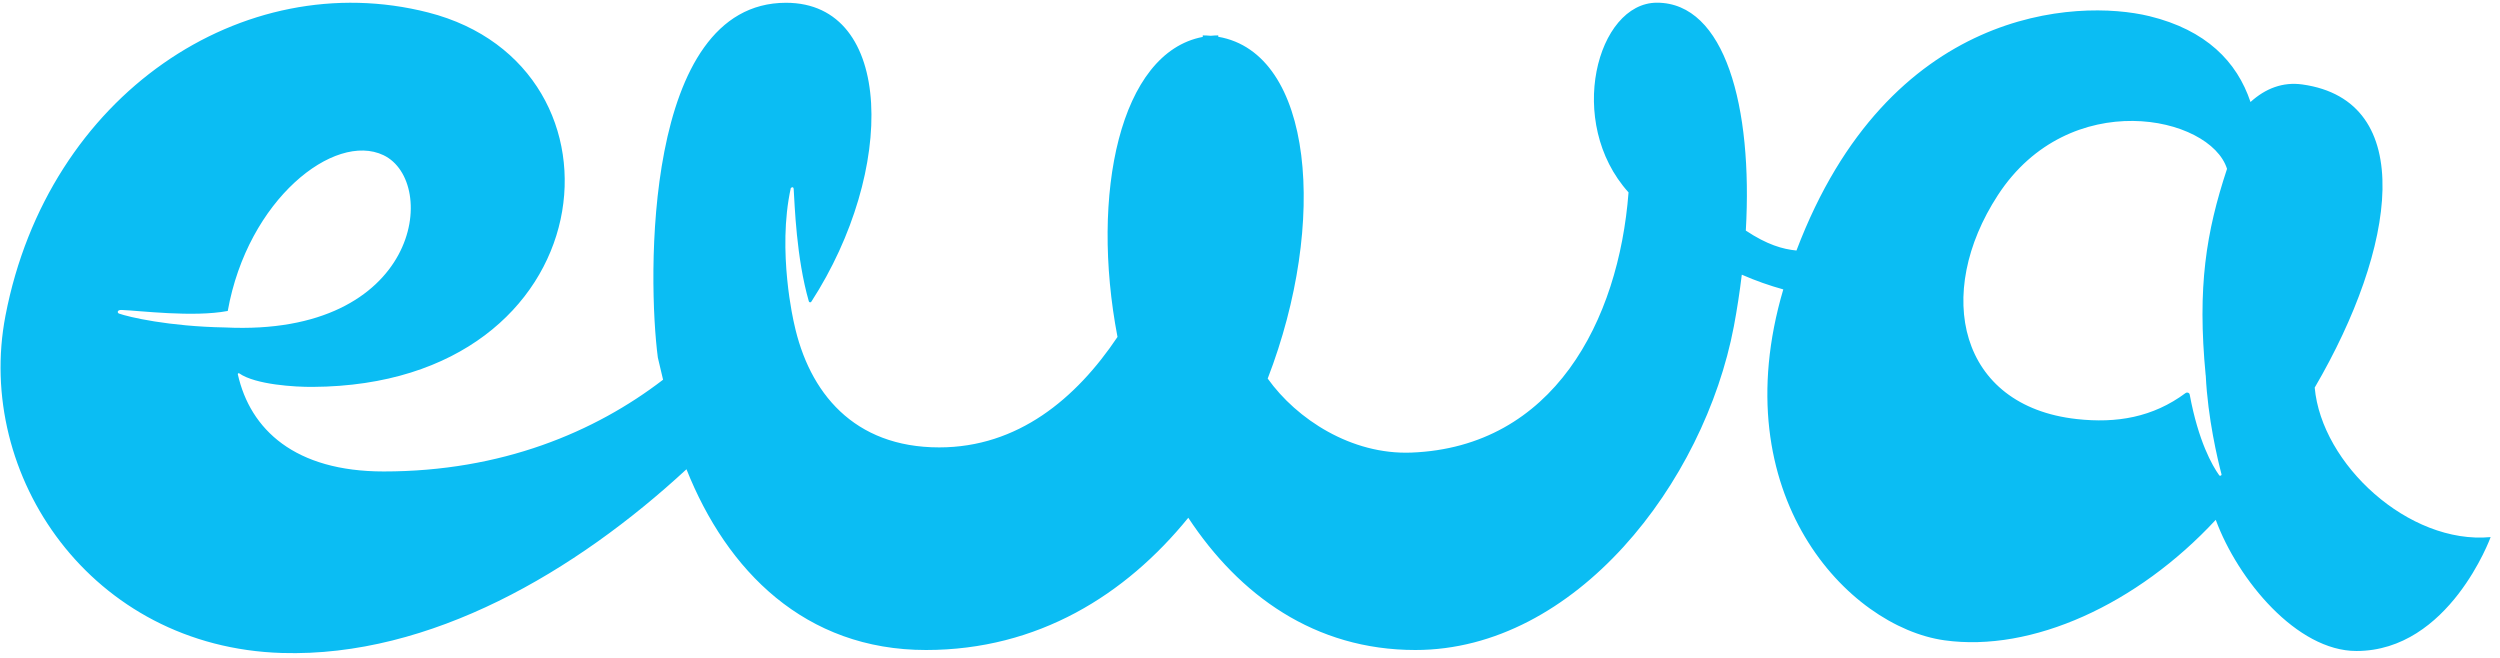 <svg width="190" height="50" viewBox="0 0 190 50" fill="none" xmlns="http://www.w3.org/2000/svg">
<path fill-rule="evenodd" clip-rule="evenodd" d="M167.637 28.527C167.792 31.796 168.54 34.914 168.834 36.046C168.857 36.145 168.713 36.203 168.655 36.116C168.138 35.39 167.079 33.555 166.417 29.985C166.394 29.851 166.222 29.787 166.101 29.874C163.615 31.721 160.853 32.185 157.826 31.848C148.862 30.855 146.952 22.326 151.842 14.825C157.268 6.505 167.988 8.786 169.254 12.833C167.666 17.641 166.987 21.804 167.631 28.521L167.637 28.527ZM9.04 23.83C8.908 23.784 8.879 23.54 9.248 23.557C10.559 23.604 14.691 24.132 17.309 23.633C18.822 15.162 25.41 10.006 29.145 11.794C33.386 13.826 31.936 25.601 17.119 24.887C12.809 24.811 9.771 24.091 9.04 23.83ZM175.928 29.439C182.131 18.814 183.754 7.648 174.973 6.418C173.5 6.214 172.183 6.714 171.038 7.753C170.013 4.682 167.66 2.278 163.35 1.227C157.878 -0.097 143.551 0.507 136.531 19.04C135.478 18.936 134.299 18.599 132.682 17.525C133.223 8.107 131.099 0.205 125.926 0.205C121.381 0.205 118.958 9.292 123.769 14.622C123.021 24.405 118.044 33.979 107.261 34.397C102.709 34.571 98.549 31.86 96.345 28.771C100.931 16.88 99.809 4.037 92.588 2.795V2.69C92.392 2.69 92.203 2.702 92.013 2.719C91.817 2.702 91.616 2.69 91.409 2.69V2.806C85.114 3.996 82.847 14.738 84.93 25.607C81.776 30.31 77.346 34.002 71.379 34.002C64.883 34.002 61.476 29.834 60.349 24.573C60.349 24.573 59.042 19.098 60.101 14.291C60.101 14.291 60.303 14.111 60.32 14.372C60.4 15.58 60.516 19.58 61.471 22.901C61.494 22.988 61.614 23.006 61.66 22.93C68.105 12.984 67.973 0.211 59.739 0.211C48.852 0.211 49.22 21.316 49.997 27.18L50.394 28.858C45.21 32.841 38.121 35.831 29.162 35.831C22.407 35.831 19.018 32.65 18.074 28.446C18.063 28.382 18.132 28.341 18.183 28.376C19.415 29.235 22.419 29.416 23.765 29.404C46.125 29.276 48.72 5.076 32.54 0.948C18.471 -2.646 3.649 7.178 0.415 23.993C-1.921 36.133 6.917 49.191 21.44 49.627C32.718 49.963 43.783 43.42 52.172 35.663C55.239 43.379 61.177 49.4 70.378 49.4C78.876 49.4 85.545 45.214 90.309 39.35C94.176 45.214 99.901 49.4 107.571 49.4C119.729 49.4 129.517 36.696 131.773 24.805C132.02 23.488 132.221 22.175 132.377 20.875C133.435 21.339 134.5 21.711 135.53 21.995C130.921 37.614 140.45 47.635 147.774 48.663C154.414 49.592 162.435 45.94 168.397 39.507C170.088 44.087 174.565 49.475 179.087 49.475C186.142 49.475 189.289 40.819 189.289 40.819C183.069 41.399 176.435 35.28 175.917 29.45L175.928 29.439Z" fill="#0BBDF3"/>
</svg>
